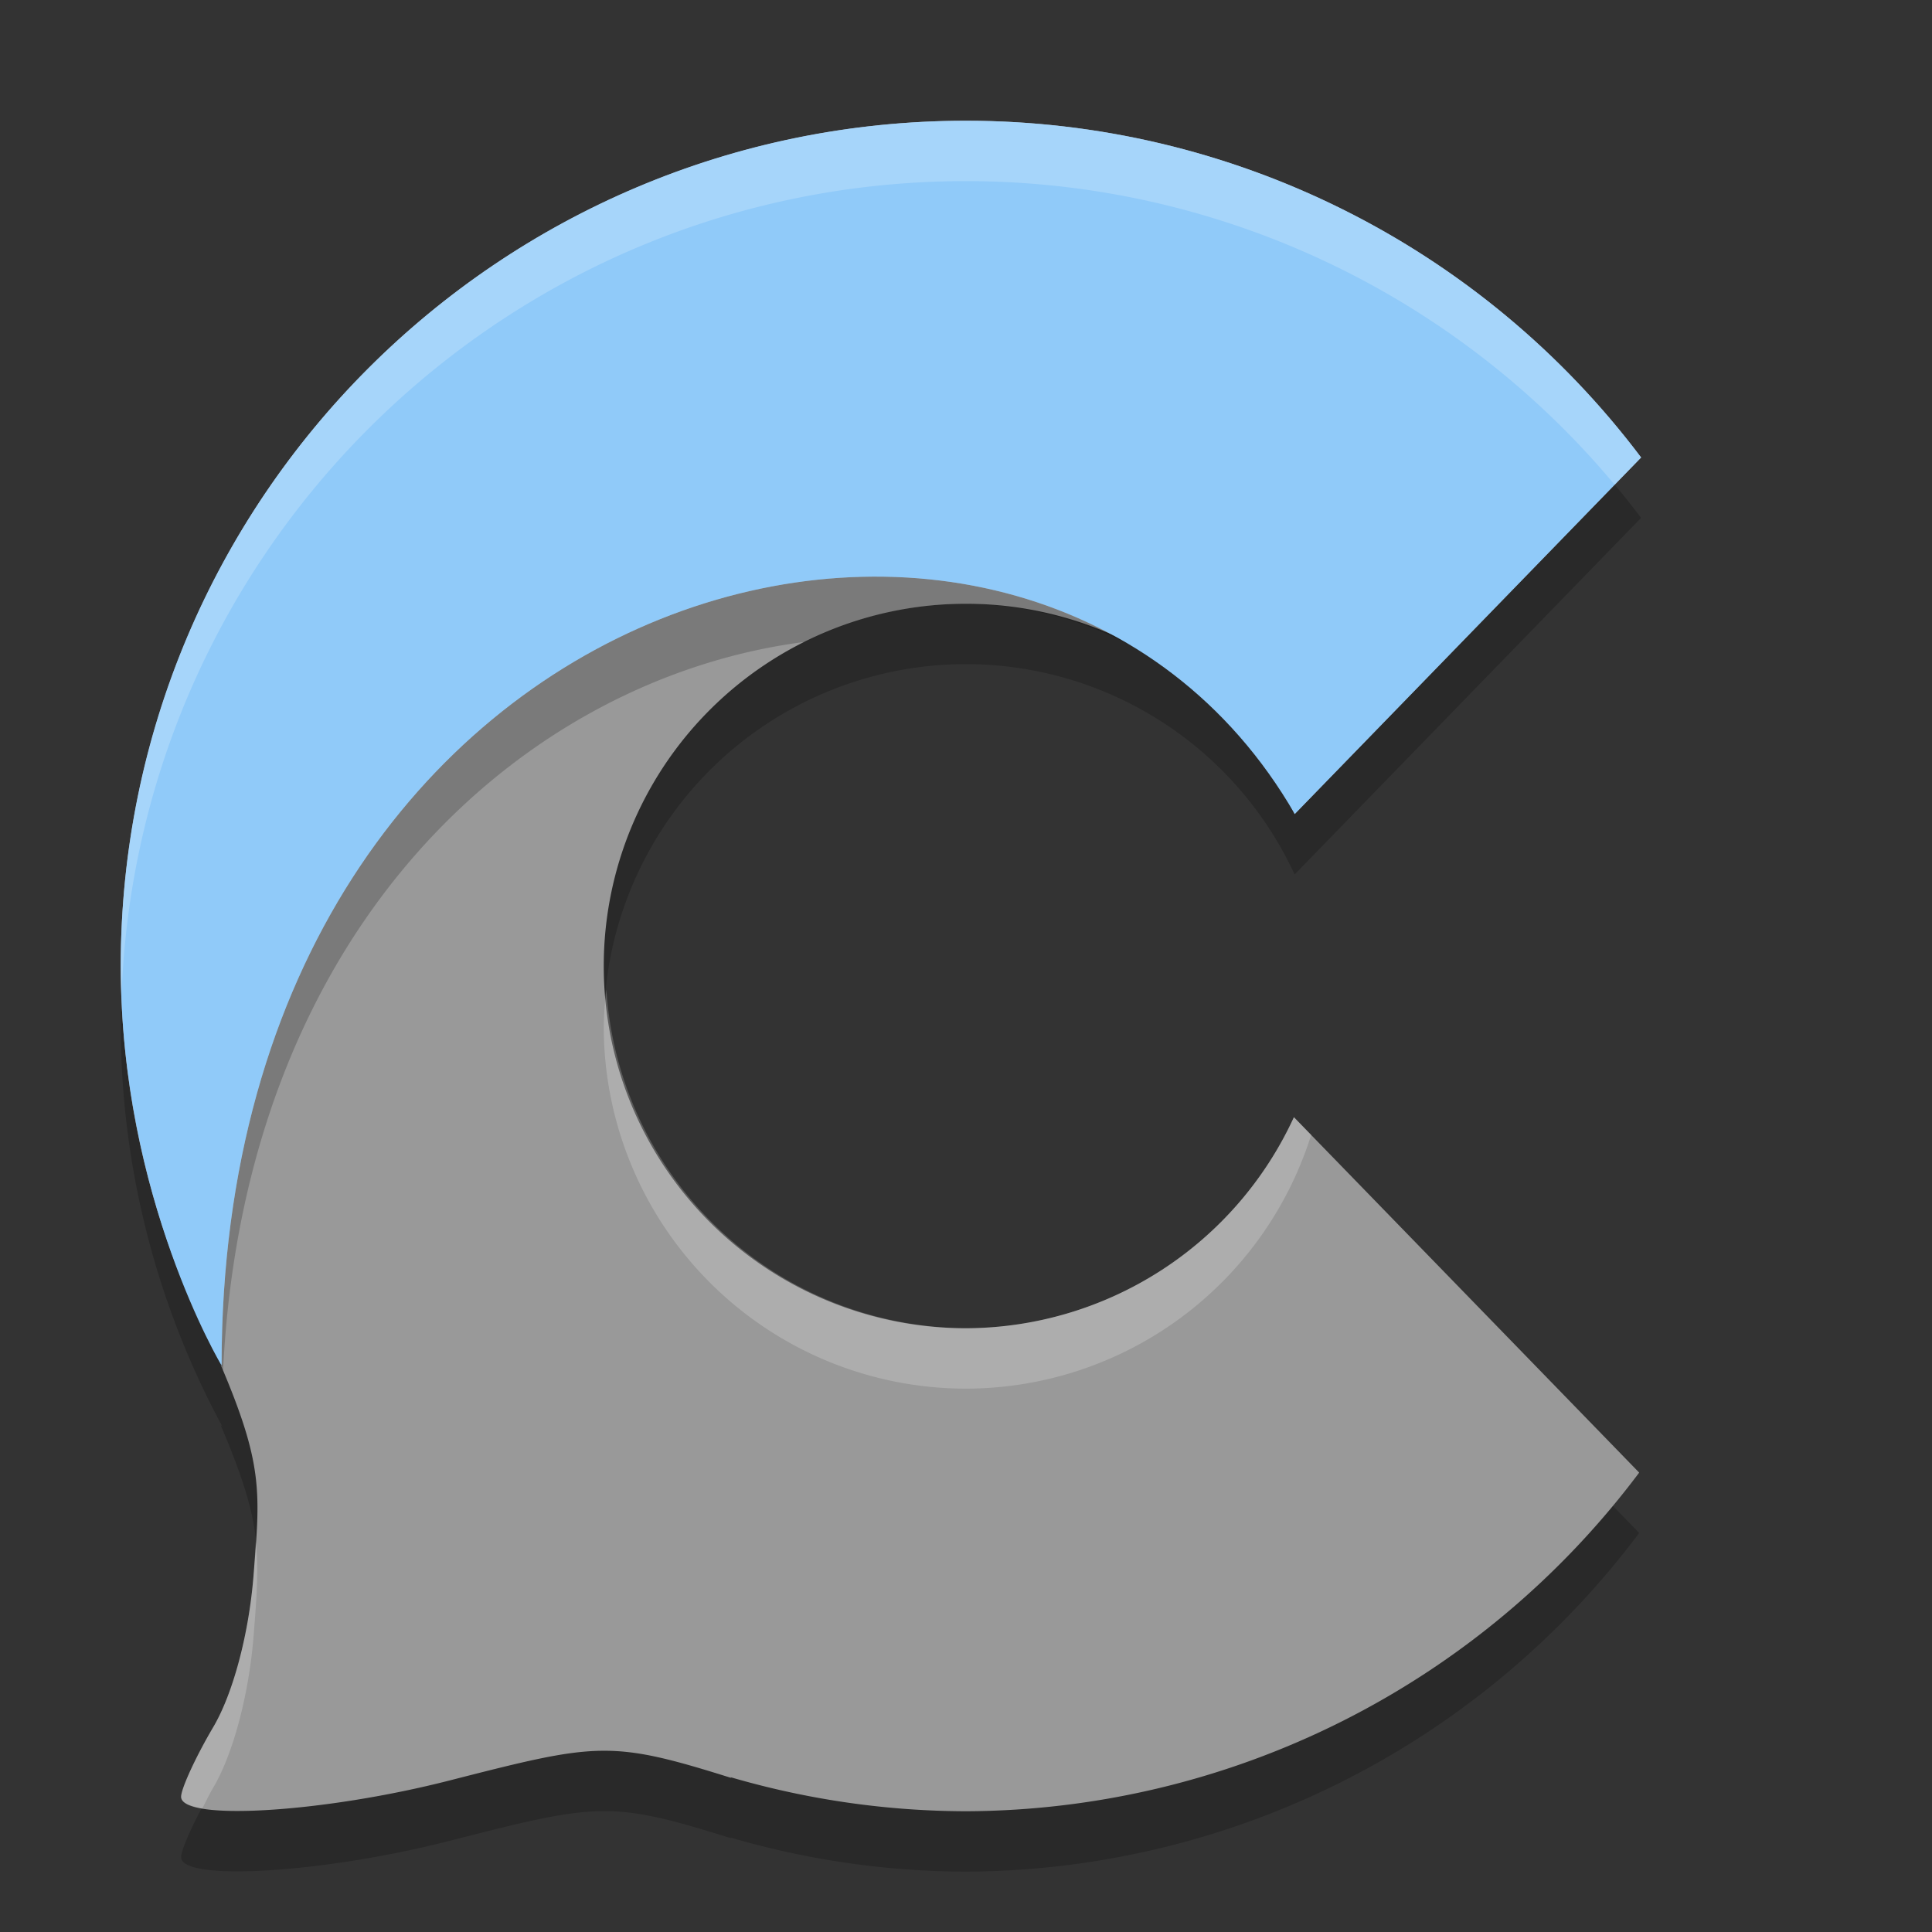 <svg width="32" height="32" version="1.1" xmlns="http://www.w3.org/2000/svg">
 <rect width="100%" height="100%" fill="#333333" stroke="none"/>
 <path d="M 16,3 A 14,14 0 0 0 2,17 14,14 0 0 0 3.684,23.629 L 3.656,23.607 c 0.706,1.658 0.654,2.109 0.543,3.494 -0.077,0.964 -0.339,1.95 -0.666,2.504 C 3.237,30.107 3,30.628 3,30.76 c 0,0.408 2.358,0.265 4.447,-0.27 2.447,-0.626 2.662,-0.671 4.668,-0.041 l -0.018,-0.014 A 14,14 0 0 0 16,31 14,14 0 0 0 27.15,25.391 l -5.719,-5.887 A 6,6 0 0 1 16,23 a 6,6 0 0 1 -6,-6 6,6 0 0 1 6,-6 6,6 0 0 1 5.443,3.484 l 5.738,-5.906 A 14,14 0 0 0 16,3 Z" style="opacity:.2"/>
 <path d="M 16,2 A 14,14 0 0 0 2,16 14,14 0 0 0 3.684,22.629 L 3.656,22.607 c 0.706,1.658 0.654,2.109 0.543,3.494 -0.077,0.964 -0.339,1.95 -0.666,2.504 C 3.237,29.107 3,29.628 3,29.76 c 0,0.408 2.358,0.265 4.447,-0.27 2.447,-0.626 2.662,-0.671 4.668,-0.041 l -0.018,-0.014 A 14,14 0 0 0 16,30 14,14 0 0 0 27.15,24.391 l -5.719,-5.887 A 6,6 0 0 1 16,22 a 6,6 0 0 1 -6,-6 6,6 0 0 1 6,-6 6,6 0 0 1 5.443,3.484 l 5.738,-5.906 A 14,14 0 0 0 16,2 Z" style="fill:#999999"/>
 <path d="m14.285 9.553c-5.1 0.124-10.608 4.571-10.615 13.047a14 14 0 0 0 0.014 0.029l-0.014-0.012-0.014-0.01c0.015 0.034 0.025 0.061 0.039 0.094 0.358-7.384 5.014-11.478 9.641-12.07a6 6 0 0 1 2.664-0.631 6 6 0 0 1 2.699 0.674c-1.319-0.787-2.847-1.159-4.414-1.121zm7.092 3.818a6 6 0 0 1 0.066 0.113l2e-3 -2e-3c-0.022-0.038-0.046-0.074-0.068-0.111zm-19.277 4.186a14 14 0 0 0 0.037 0.309c-0.014-0.101-0.025-0.205-0.037-0.309zm0.305 1.713a14 14 0 0 0 0.061 0.25c-0.021-0.081-0.04-0.166-0.061-0.25z" style="opacity:.2"/>
 <path transform="scale(.5)" d="M 32,4 C 16.536,4 4,16.536 4,32 c 0,7.677 3.34,13.235 3.34,13.235 0,-26.497 26.855,-33.331 35.551,-18.271 L 54.365,15.154 C 49.075,8.131 40.793,4 32,4 Z" style="fill:#90caf9"/>
 <path d="M 16,2 C 8.268,2 2,8.268 2,16 2,16.159 2.008,16.313 2.014,16.469 2.293,8.983 8.446,3 16,3 c 4.162,6.18e-5 8.092,1.853 10.744,5.029 l 0.438,-0.451 C 24.537,4.066 20.396,2 16,2 Z M 10.043,16.387 A 6,6 0 0 0 10,17 a 6,6 0 0 0 6,6 6,6 0 0 0 5.717,-4.203 L 21.432,18.504 A 6,6 0 0 1 16,22 6,6 0 0 1 10.043,16.387 Z m -5.807,9.152 c -0.012,0.18 -0.02,0.345 -0.037,0.562 -0.077,0.964 -0.339,1.95 -0.666,2.504 C 3.237,29.107 3,29.628 3,29.76 c 0,0.093 0.135,0.154 0.352,0.191 0.062,-0.118 0.11,-0.224 0.182,-0.346 0.327,-0.554 0.589,-1.54 0.666,-2.504 0.052,-0.655 0.085,-1.099 0.037,-1.562 z" style="fill:#ffffff;opacity:.2"/>
</svg>
